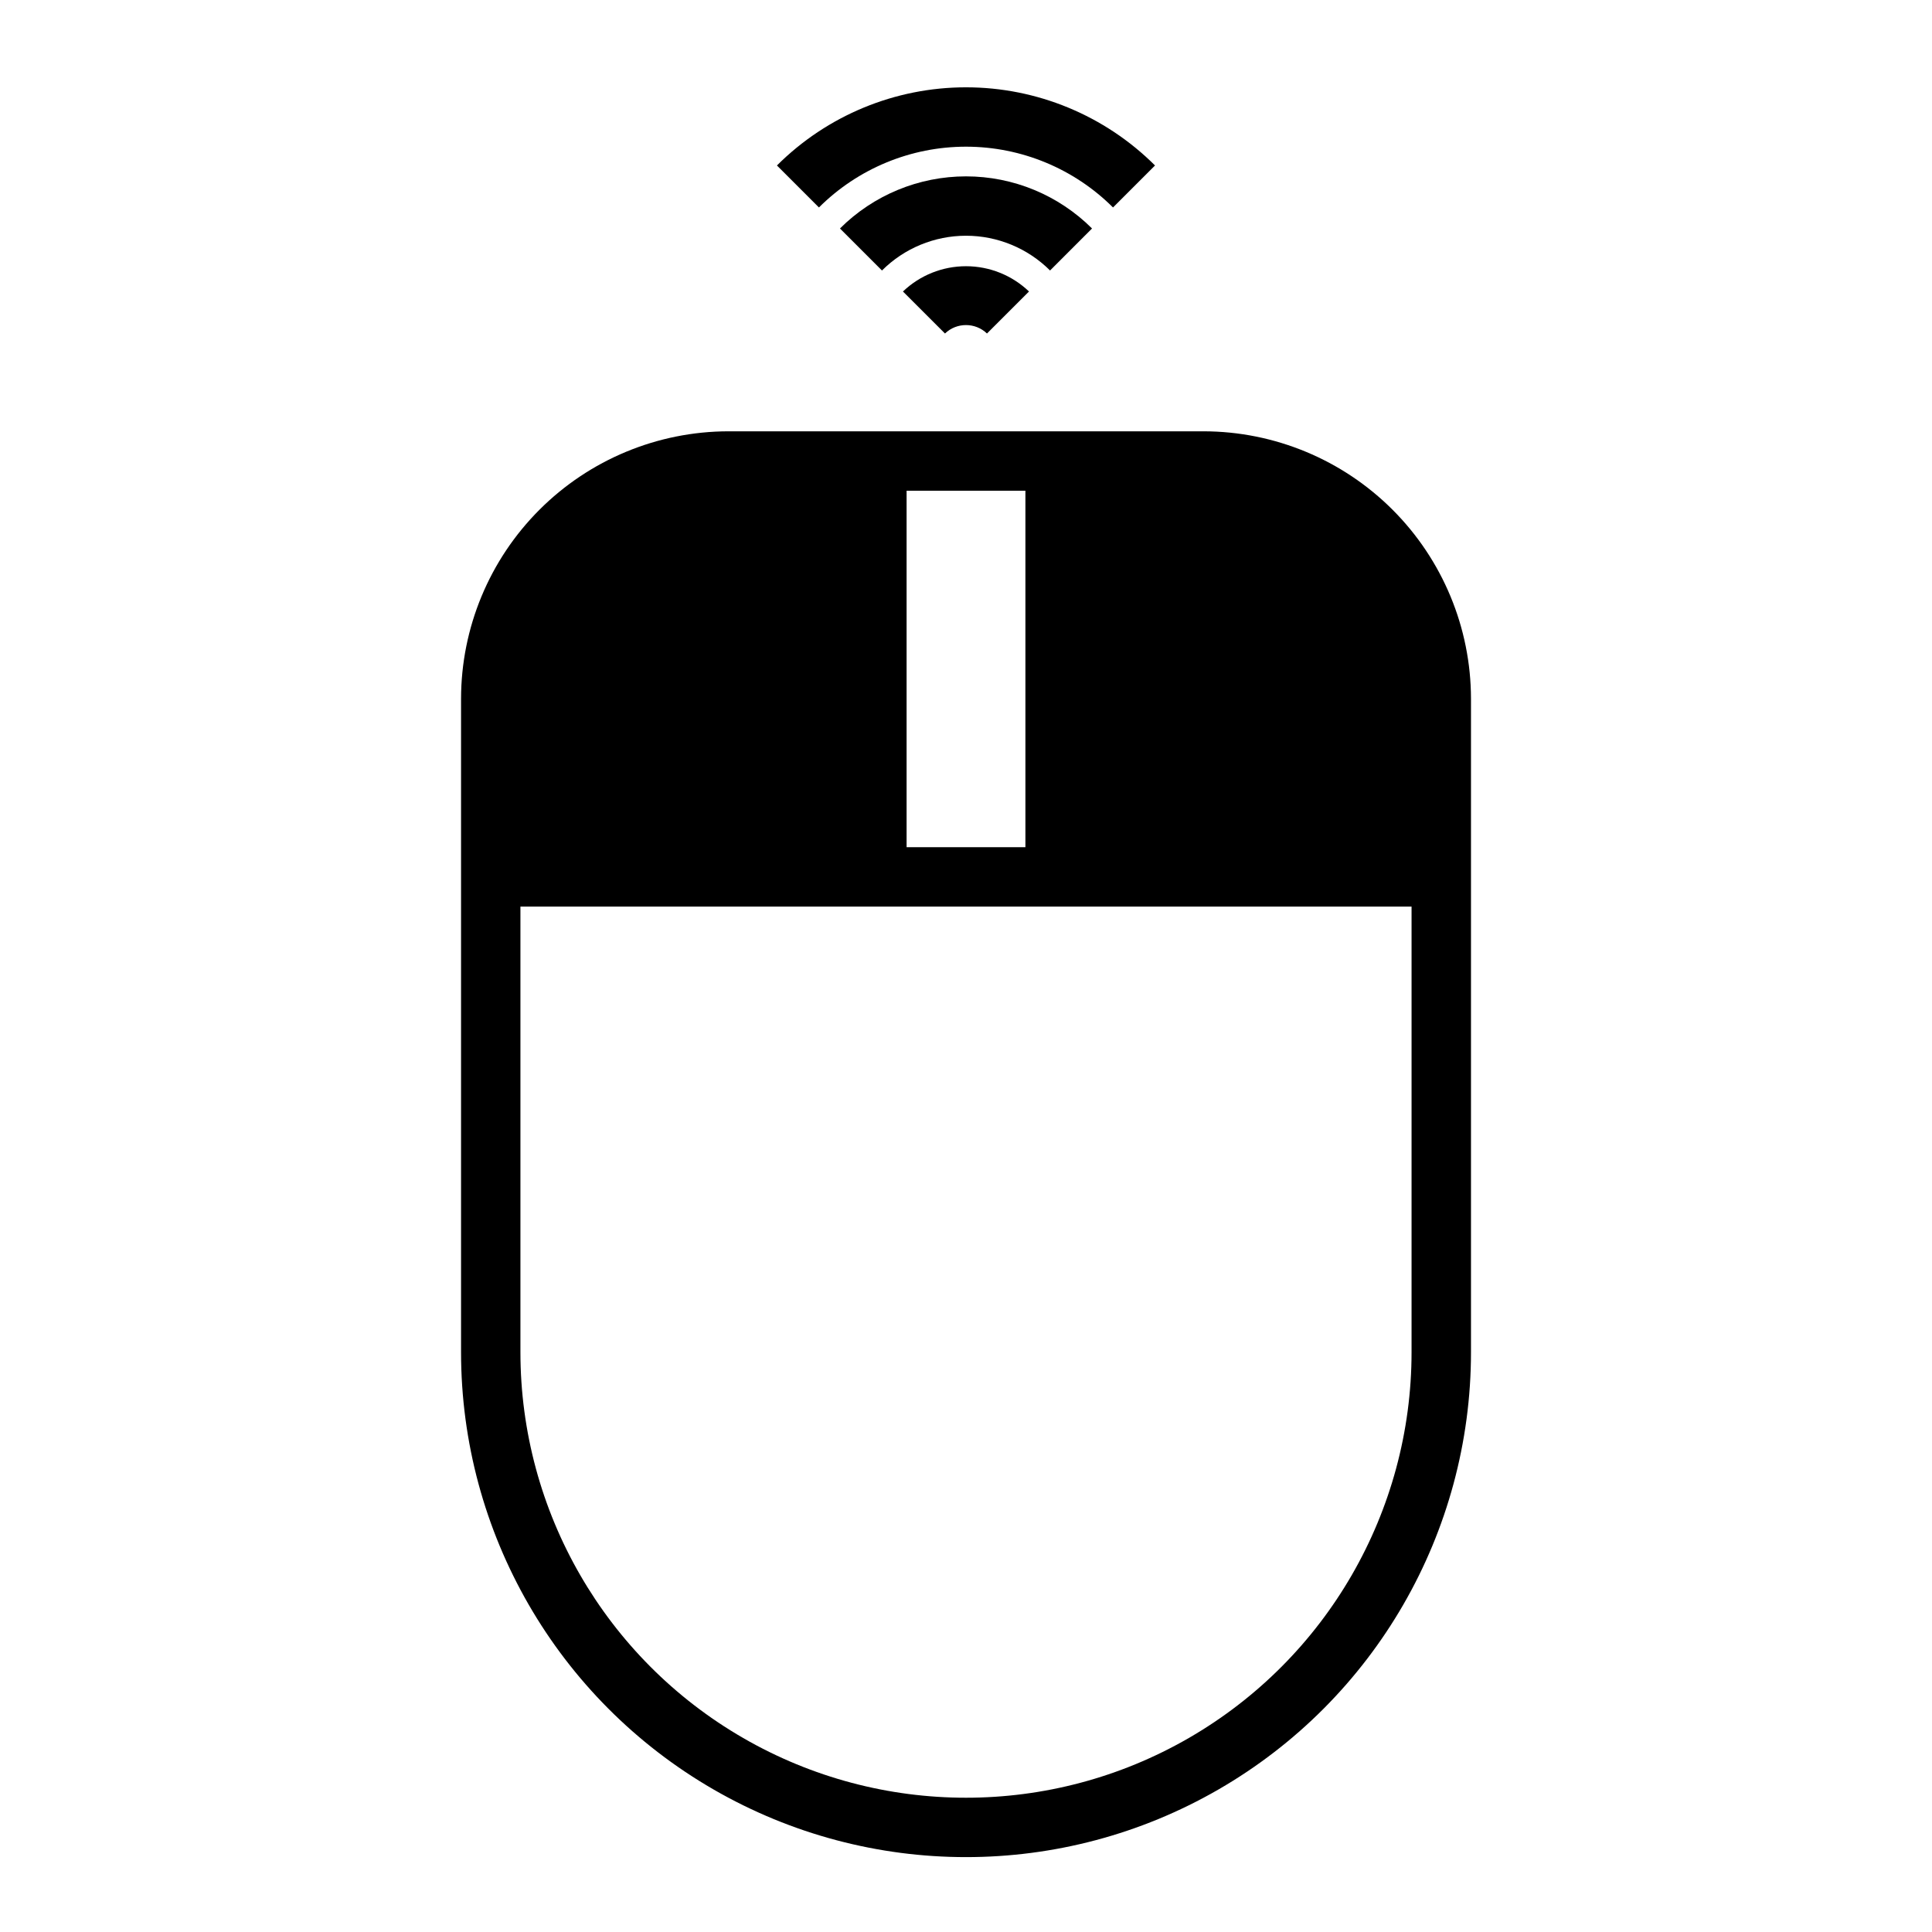 <?xml version="1.0" encoding="UTF-8"?>
<!-- Uploaded to: ICON Repo, www.svgrepo.com, Generator: ICON Repo Mixer Tools -->
<svg fill="#000000" width="800px" height="800px" version="1.1" viewBox="144 144 512 512" xmlns="http://www.w3.org/2000/svg">
 <g>
  <path d="m462.98 258.3h-125.95c-18.781 0.031-36.785 7.504-50.066 20.785s-20.754 31.281-20.781 50.062v173.19c0 47.809 25.504 91.988 66.91 115.89s92.418 23.906 133.82 0 66.914-68.086 66.914-115.89v-173.19c-0.031-18.781-7.504-36.781-20.785-50.062s-31.281-20.754-50.062-20.785zm-78.723 15.746h31.488v94.465h-31.488zm133.82 228.29c0 42.184-22.504 81.168-59.039 102.26-36.535 21.094-81.547 21.094-118.08 0-36.531-21.09-59.039-60.074-59.039-102.26v-118.08h236.16z"/>
  <path d="m438.96 198.98 11.133-11.129c-13.301-13.266-31.316-20.711-50.098-20.711-18.785 0-36.801 7.445-50.098 20.711l11.129 11.129c10.344-10.316 24.359-16.109 38.969-16.109s28.621 5.793 38.965 16.109z"/>
  <path d="m433.4 204.55c-8.863-8.844-20.875-13.812-33.398-13.812s-24.539 4.969-33.402 13.812l11.133 11.133c5.91-5.898 13.918-9.211 22.27-9.211 8.348 0 16.359 3.312 22.27 9.211z"/>
  <path d="m383.29 221.25 11.141 11.133v-0.004c3.113-2.977 8.016-2.977 11.129 0l11.141-11.133v0.004c-4.5-4.301-10.48-6.699-16.703-6.699s-12.207 2.398-16.707 6.699z"/>
 </g>
</svg>